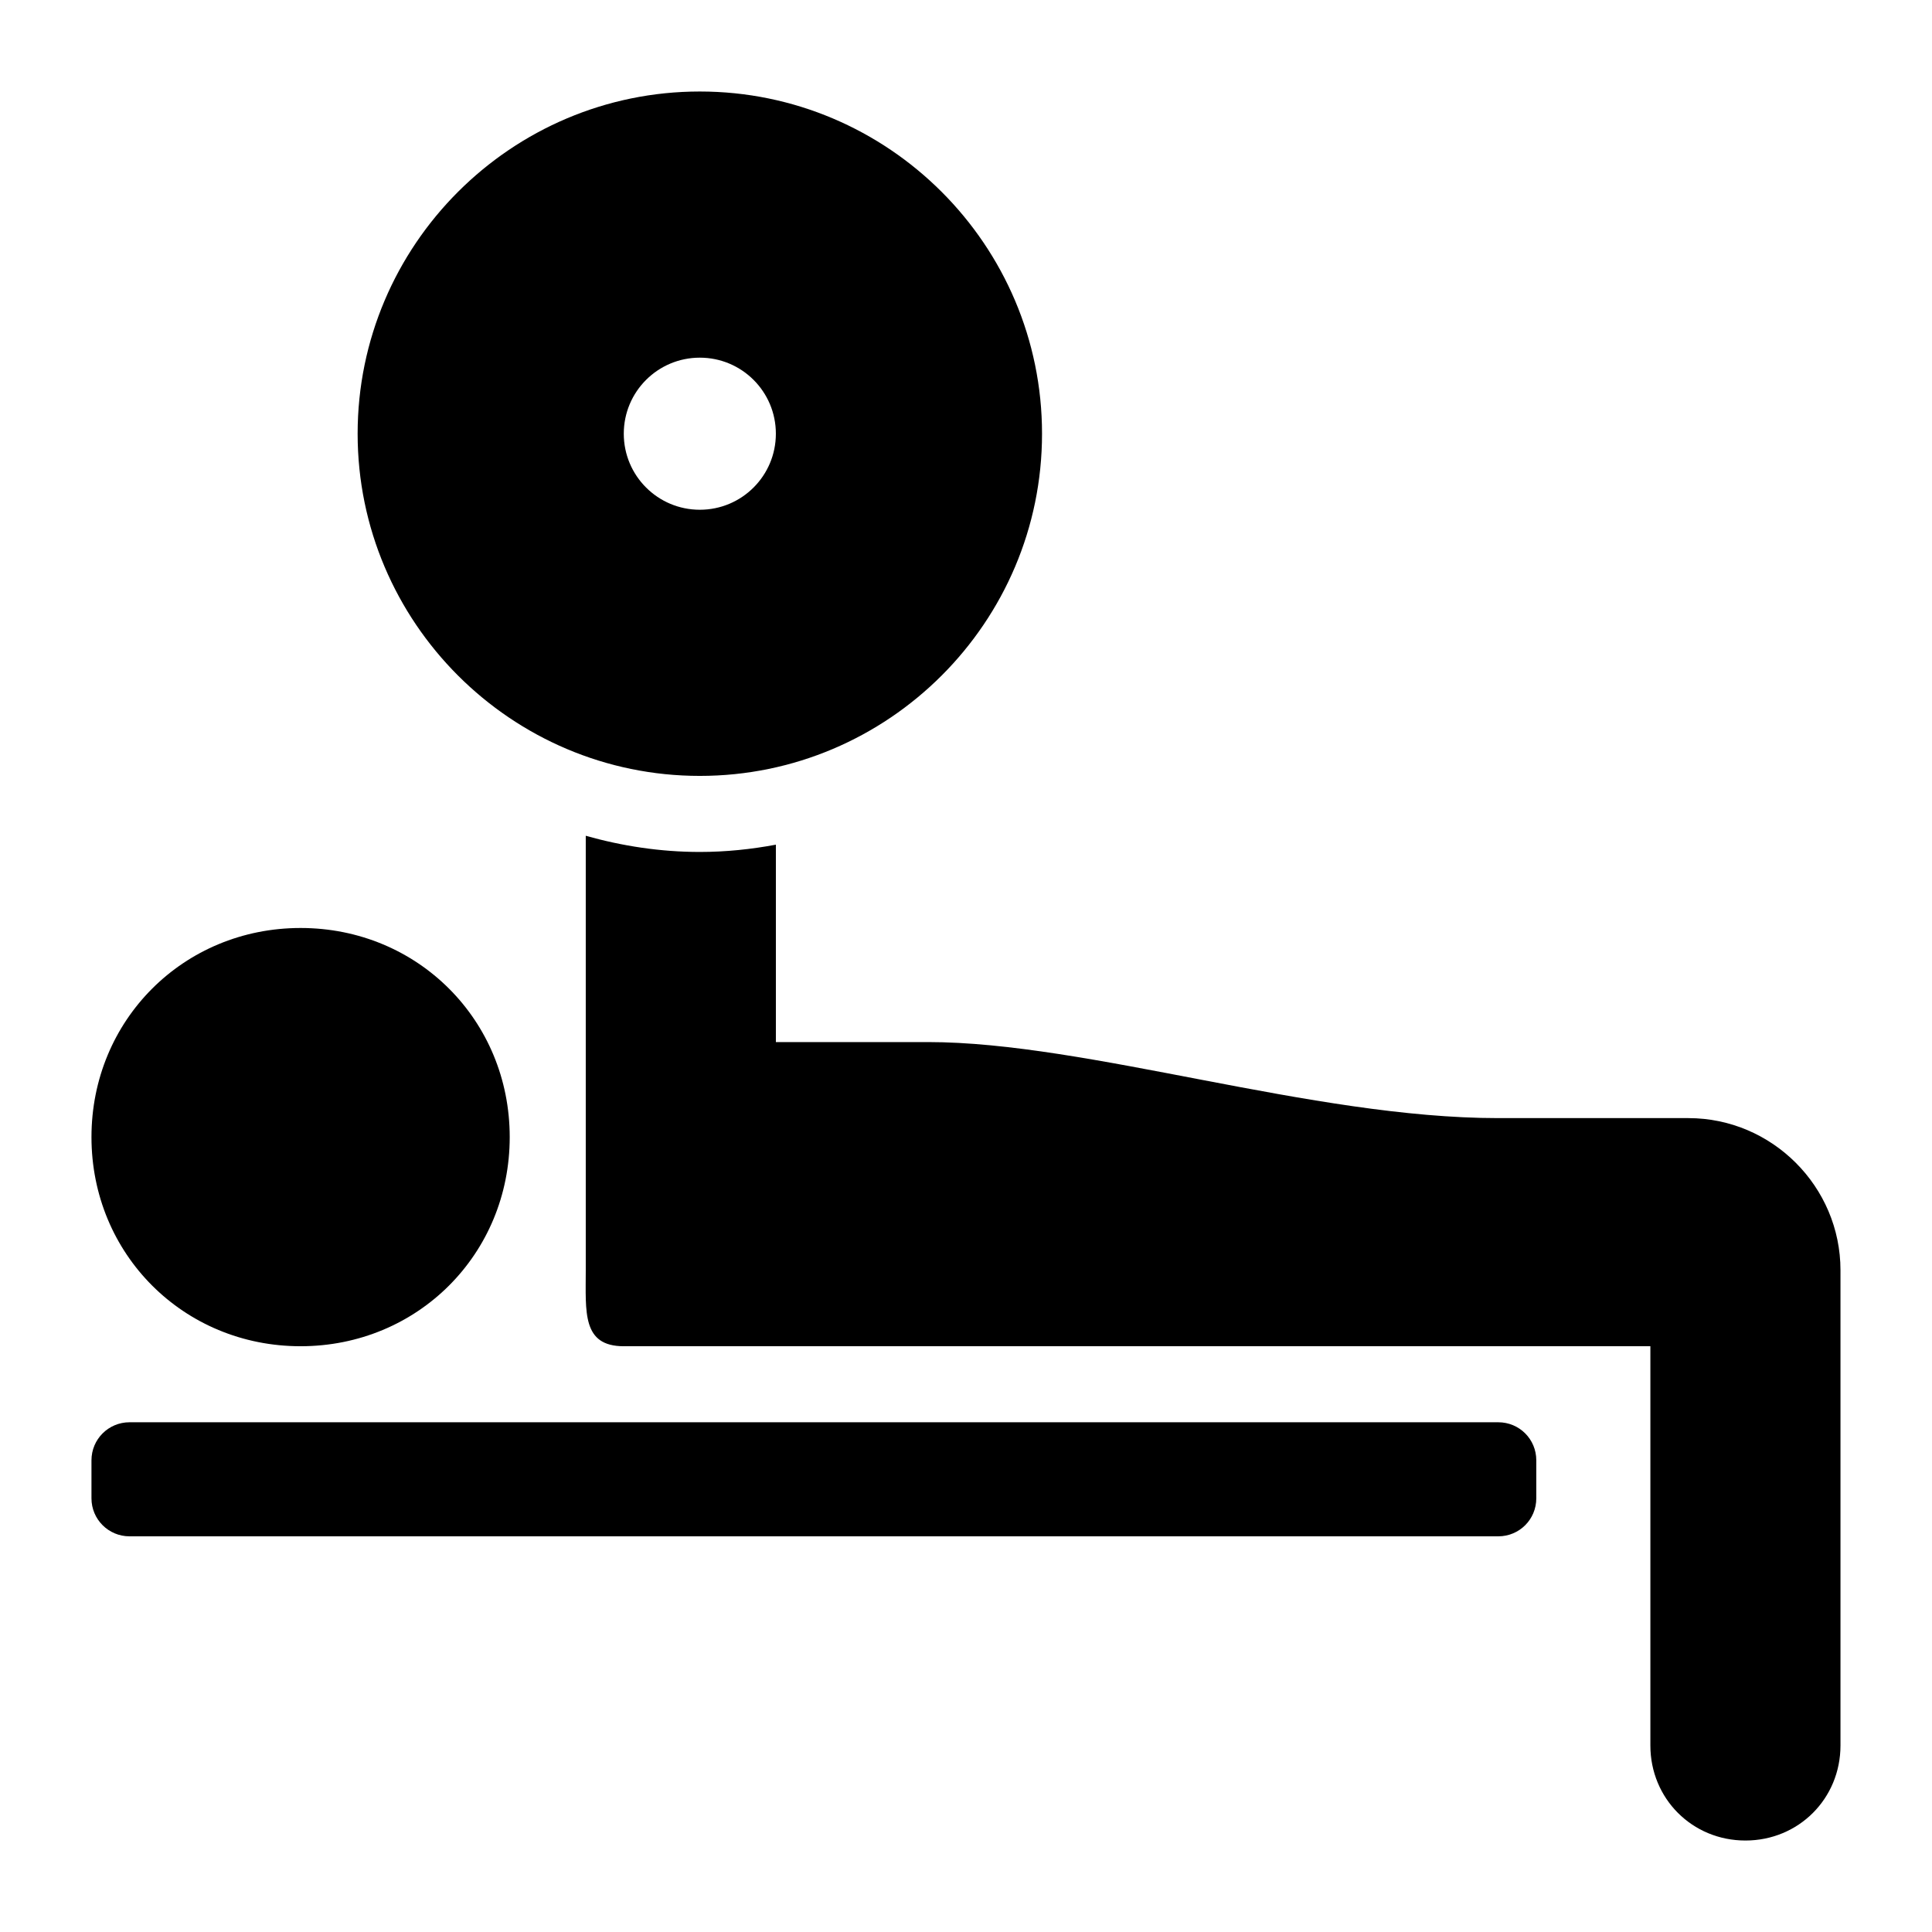 <?xml version="1.0" encoding="UTF-8"?>
<!-- Uploaded to: SVG Repo, www.svgrepo.com, Generator: SVG Repo Mixer Tools -->
<svg fill="#000000" width="800px" height="800px" version="1.1" viewBox="144 144 512 512" xmlns="http://www.w3.org/2000/svg">
 <path d="m329.46 168.25c-49.988 0-90.684 40.699-90.684 90.688 0 49.984 40.695 90.684 90.684 90.684 49.988 0 90.688-40.699 90.688-90.684 0-49.988-40.699-90.688-90.688-90.688zm0 70.535c11.141 0 20.152 9.012 20.152 20.152 0 11.137-9.012 20.152-20.152 20.152-11.137 0-20.152-9.016-20.152-20.152 0-11.141 9.016-20.152 20.152-20.152zm-30.227 126.7v115.13c0 11.098-1.023 20.152 10.074 20.152h272.06v105.8c0 14.094 11.098 25.191 25.188 25.191 14.094 0 25.191-11.098 25.191-25.191v-125.95c0-22.16-18.145-40.305-40.305-40.305h-50.379c-49.359 0-108.83-20.152-151.14-20.152h-40.305v-52.312c-6.535 1.223-13.266 1.93-20.152 1.93-10.469 0-20.625-1.574-30.227-4.289zm-75.574 24.441c-31.016 0-55.418 24.402-55.418 55.418s24.402 55.422 55.418 55.422c31.016 0 55.422-24.406 55.422-55.422s-24.406-55.418-55.422-55.418zm-45.34 130.99c-5.551 0-10.078 4.484-10.078 10.074v10.078c0 5.59 4.527 10.074 10.078 10.074h362.74c5.59 0 10.074-4.484 10.074-10.074v-10.078c0-5.59-4.484-10.074-10.074-10.074z"/>
</svg>
